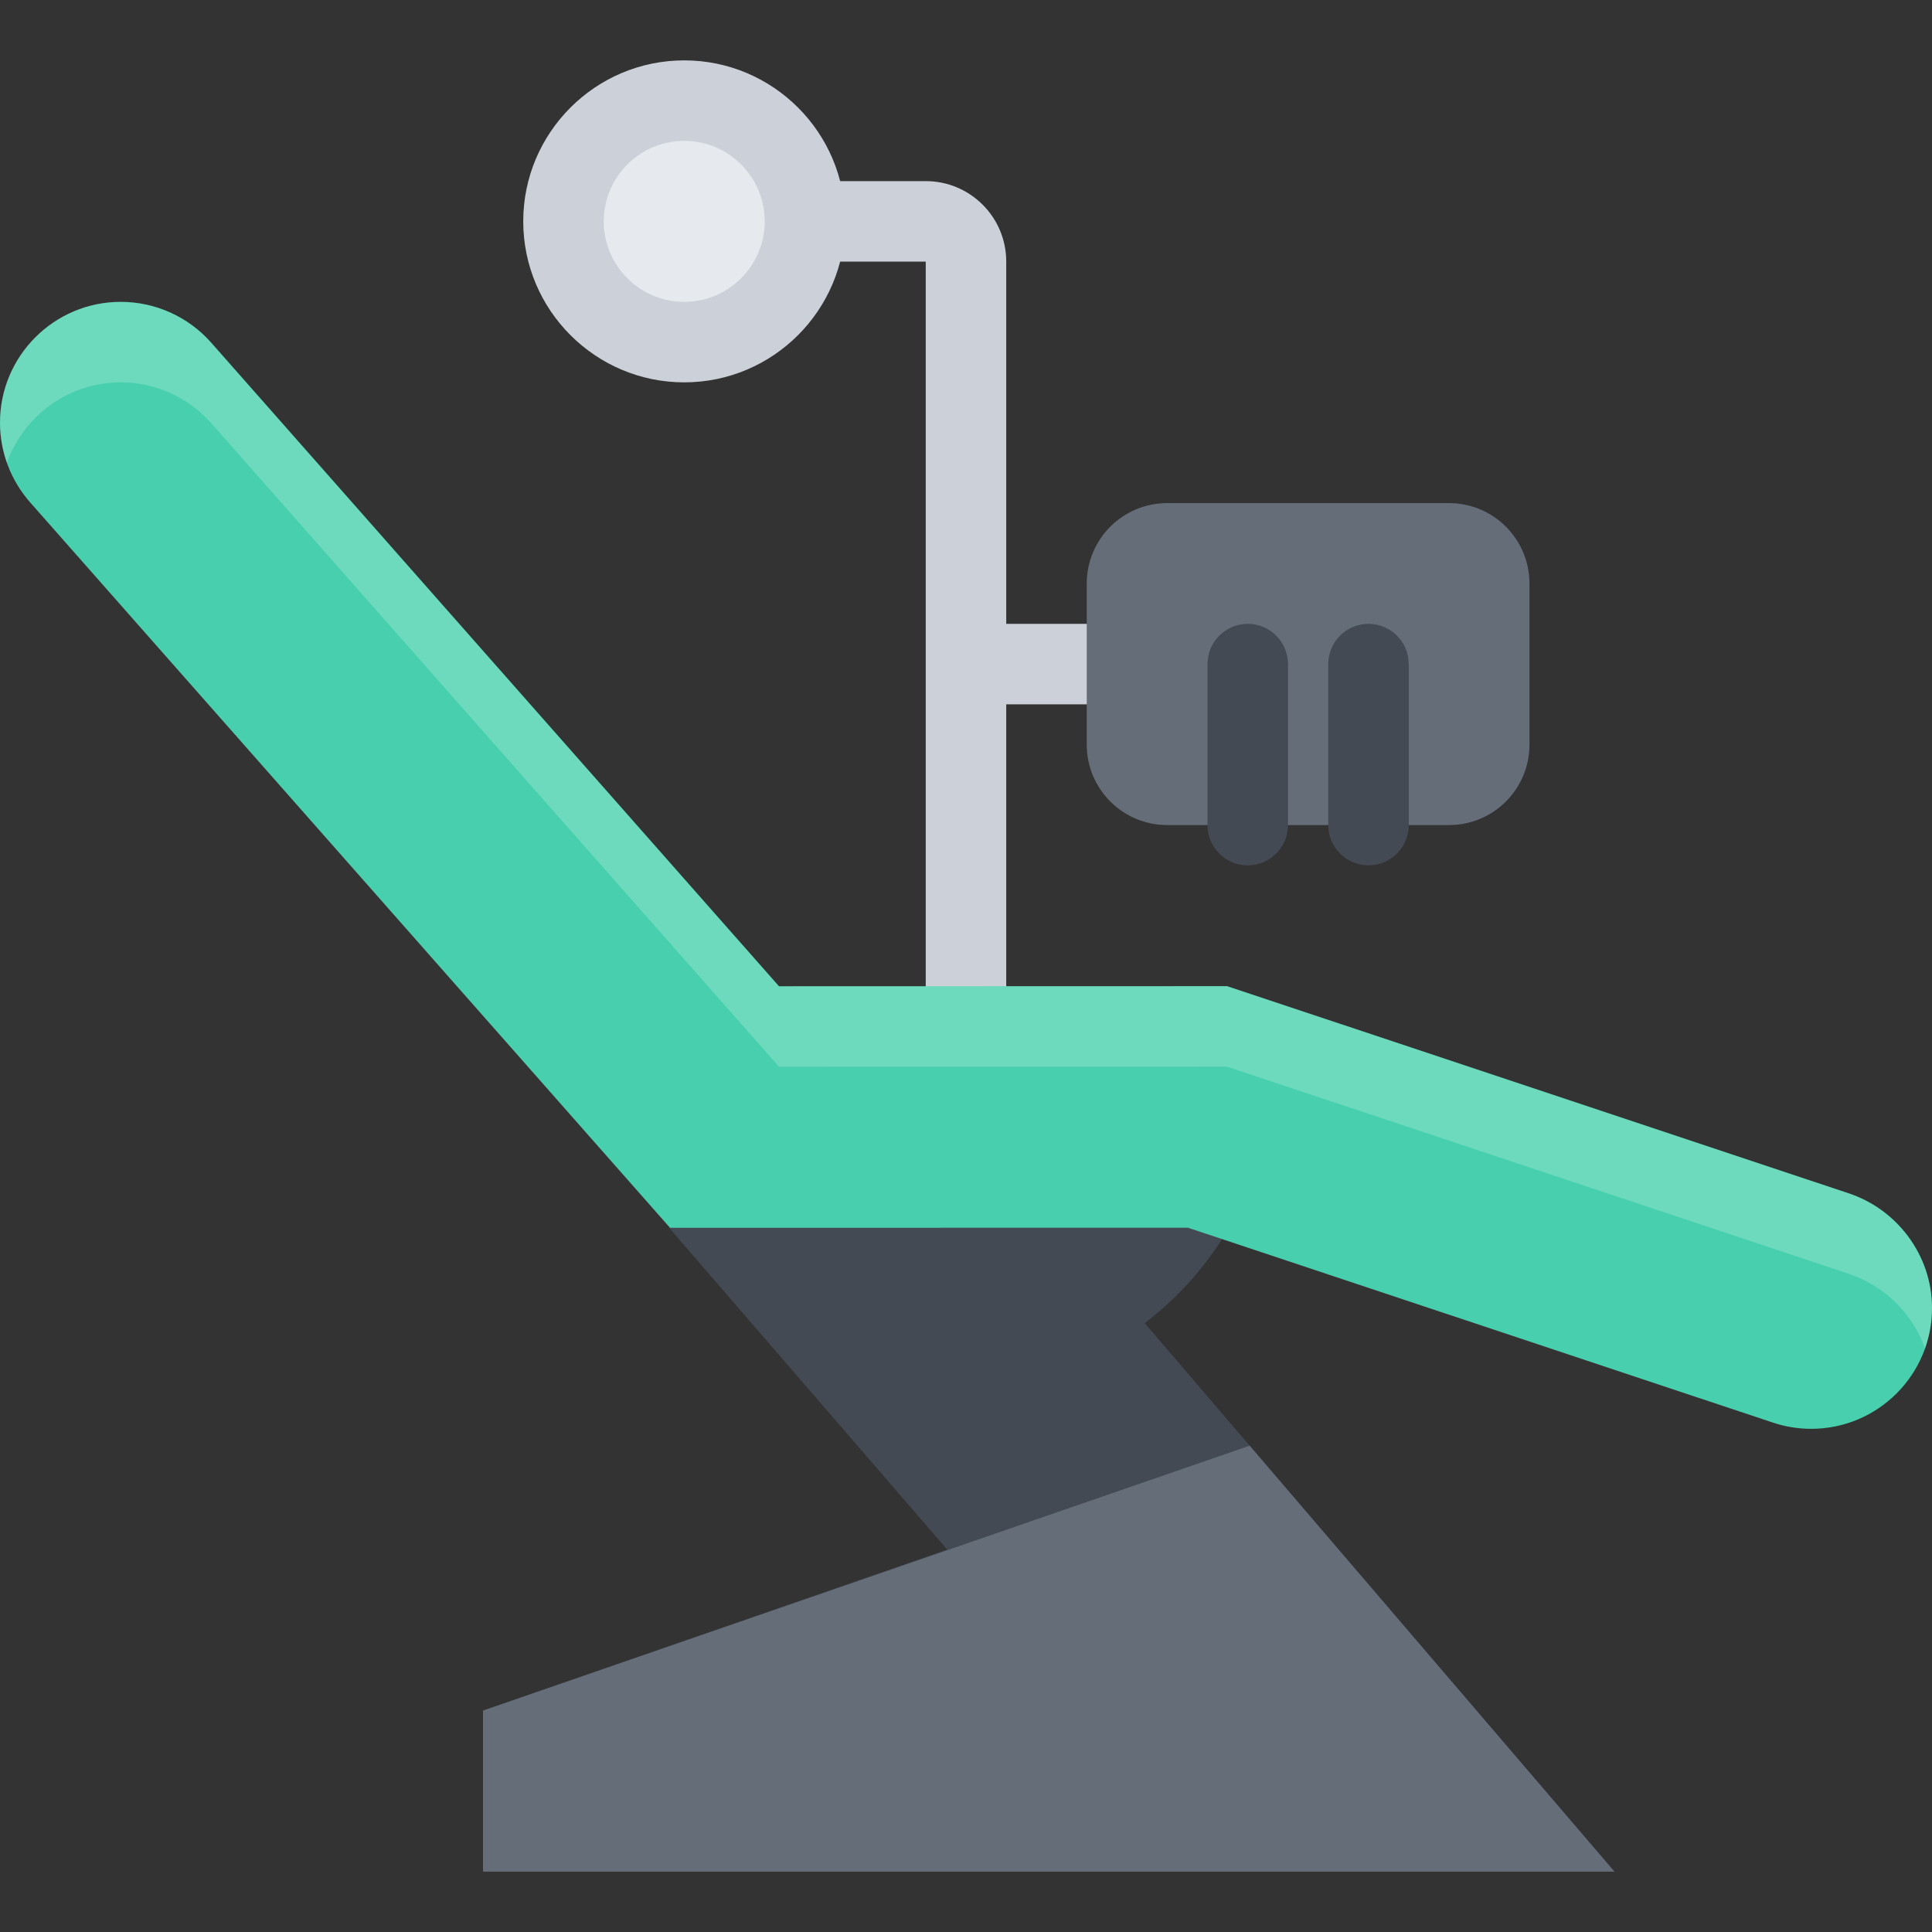 <?xml version="1.0" encoding="iso-8859-1"?>
<!-- Uploaded to: SVG Repo, www.svgrepo.com, Generator: SVG Repo Mixer Tools -->
<svg version="1.1" id="Layer_1" xmlns="http://www.w3.org/2000/svg" xmlns:xlink="http://www.w3.org/1999/xlink" 
	 viewBox="0 0 511.988 511.988" xml:space="preserve">
<rect x="0" y="0" width="511.988" height="511.988" fill="#333333" stroke="none"/>
<path style="fill:#434A54;" d="M303.351,350.632c20.047-15.234,33.172-39.141,33.734-66.14h-92.74l-74.295-26.437
	c-2.336,7.797-3.602,16.047-3.602,24.593c0,15.452,4.102,29.937,11.281,42.437l-0.438,0.25l73.732,85.311l-123.028,42.671v42.671
	h299.839L303.351,350.632z"/>
<g>
	<rect x="255.994" y="165.323" style="fill:#CCD1D9;" width="43.576" height="21.328"/>
	<path style="fill:#CCD1D9;" d="M245.322,47.998H210.12c2.07,3.328,3.203,6.922,3.203,10.656c0,3.75-1.133,7.343-3.203,10.671
		h35.202v19.328v65.998v21.344v94.029h21.336V154.651V88.653V69.326C266.658,57.545,257.103,47.998,245.322,47.998z"/>
</g>
<path style="fill:#656D78;" d="M405.318,197.323c0,11.78-9.547,21.326-21.328,21.326h-74.67c-11.781,0-21.328-9.546-21.328-21.326
	v-42.672c0-11.781,9.547-21.327,21.328-21.327h74.67c11.781,0,21.328,9.546,21.328,21.327V197.323L405.318,197.323z"/>
<path style="fill:#48CFAD;" d="M505.519,327.46c-4-5.281-9.406-9.156-15.625-11.234L328.46,262.431l-3.281-1.094h-3.469
	l-115.278,0.031L55.983,90.825c-6.078-6.891-14.82-10.828-23.984-10.828C14.351,79.997,0,94.341,0,111.997
	c0,7.796,2.843,15.312,8.015,21.171l163.168,184.979l6.367,7.219h9.632l127.622-0.016l155.059,51.654
	c3.266,1.094,6.672,1.641,10.125,1.641c17.641,0,32-14.343,32-31.998C511.988,339.71,509.738,333.069,505.519,327.46z"/>
<path style="opacity:0.2;fill:#FFFFFF;enable-background:new    ;" d="M31.999,101.325c9.164,0,17.906,3.953,23.984,10.844
	l150.449,170.526l115.278-0.016h3.469l3.281,1.094l161.434,53.78c6.219,2.078,11.625,5.969,15.625,11.234
	c2,2.656,3.531,5.531,4.625,8.562c1.188-3.343,1.844-6.952,1.844-10.702c0-6.938-2.25-13.578-6.469-19.188
	c-4-5.281-9.406-9.156-15.625-11.234L328.46,262.43l-3.281-1.094h-3.469l-115.278,0.031L55.983,90.825
	c-6.078-6.891-14.82-10.828-23.984-10.828C14.351,79.997,0,94.341,0,111.997c0,3.656,0.632,7.249,1.835,10.655
	C6.242,110.247,18.094,101.325,31.999,101.325z"/>
<g>
	<path style="fill:#434A54;" d="M341.32,175.995L341.32,175.995c0-5.891-4.766-10.672-10.672-10.672
		c-5.875,0-10.656,4.781-10.656,10.672l0,0v42.654l0,0c0,5.891,4.781,10.672,10.656,10.672c5.906,0,10.672-4.781,10.672-10.672l0,0
		V175.995z"/>
	<path style="fill:#434A54;" d="M373.318,175.995c0-5.891-4.766-10.672-10.672-10.672c-5.875,0-10.654,4.781-10.654,10.672v0.016
		v42.639l0,0c0,5.891,4.779,10.672,10.654,10.672c5.906,0,10.688-4.781,10.688-10.672v-42.654h-0.016V175.995z"/>
</g>
<polygon style="fill:#656D78;" points="331.164,383.114 127.997,453.316 127.997,495.987 427.834,495.987 "/>
<path style="fill:#E6E9ED;" d="M213.323,58.654c0,17.687-14.32,31.999-32,31.999c-17.671,0-31.999-14.312-31.999-31.999
	c0-17.672,14.328-32,31.999-32C199.003,26.655,213.323,40.982,213.323,58.654z"/>
<path style="fill:#CCD1D9;" d="M181.324,101.325c-23.522,0-42.663-19.14-42.663-42.67C138.661,35.14,157.802,16,181.324,16
	c23.531,0,42.671,19.14,42.671,42.655C223.994,82.184,204.854,101.325,181.324,101.325z M181.324,37.326
	c-11.757,0-21.328,9.578-21.328,21.328c0,11.765,9.57,21.343,21.328,21.343c11.766,0,21.335-9.578,21.335-21.343
	C202.659,46.904,193.089,37.326,181.324,37.326z"/>
</svg>